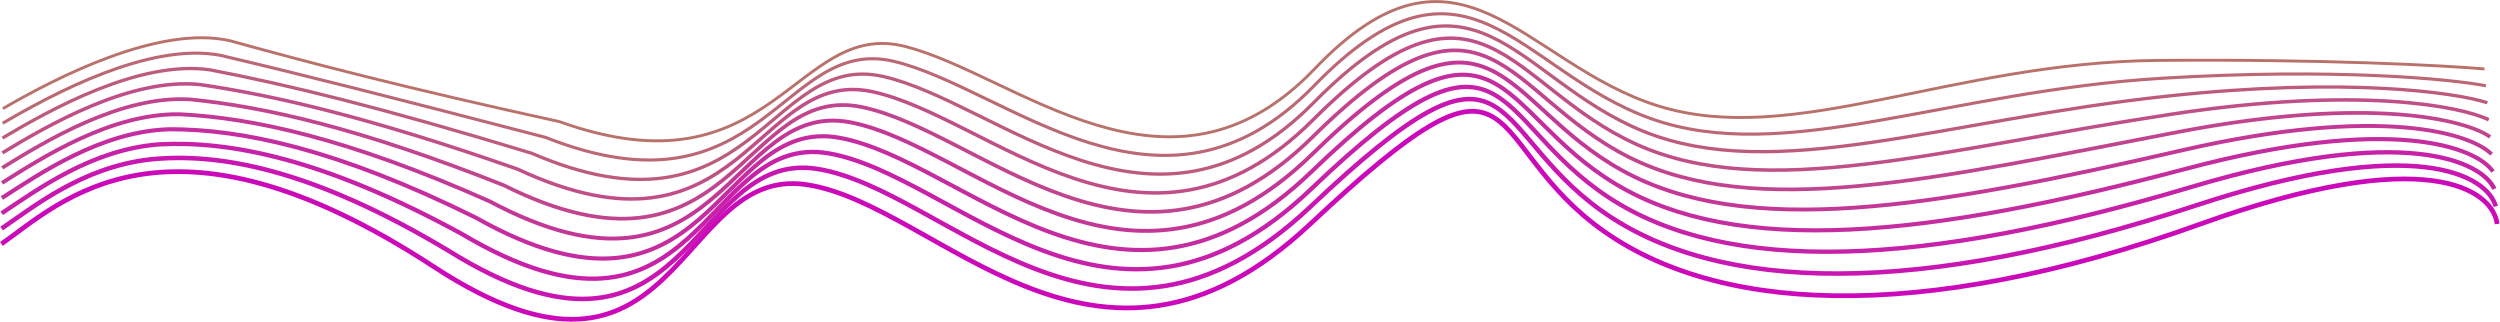 <?xml version="1.0" encoding="UTF-8"?> <svg xmlns="http://www.w3.org/2000/svg" width="2634" height="339" viewBox="0 0 2634 339" fill="none"> <path d="M1.5 257C63.167 214 176 97.5 457 281C717.205 450.92 711 174 849.5 194.5C988 215 1154.5 448 1380.5 236C1606.5 24 1558 142 1679.5 236C1801 330 2019.5 343.5 2318.5 236C2557.7 150 2626.5 200.167 2631 236" stroke="#CB09BB" stroke-width="5"></path> <path d="M1.667 240.796C35.23 218.113 86.132 176.386 157.619 168.022C230.064 160.32 328.881 178.177 471.715 263.653C728.057 423.681 725.024 156.462 861.072 177.962C997.119 199.462 1163.12 423.701 1381 217.486C1598.88 11.272 1563.14 133.272 1686.95 221.796C1810.76 310.32 2023.5 312.248 2313.55 216.486C2545.59 139.877 2620.88 185.232 2629.52 217.486" stroke="#C915B2" stroke-width="4.786"></path> <path d="M1.833 224.67C38.127 200.805 96.305 157.226 168.238 152.06C242.085 148.218 341.262 167.182 486.428 246.384C738.909 396.521 739.047 139.003 872.643 161.503C1006.24 184.003 1171.74 399.48 1381.5 199.051C1591.26 -1.377 1568.29 124.623 1694.4 207.67C1820.52 290.718 2027.5 281.075 2308.59 197.051C2533.47 129.832 2615.26 170.376 2628.05 199.051" stroke="#C720A9" stroke-width="4.571"></path> <path d="M2 208.628C41.024 183.58 106.479 138.149 178.857 136.181C254.107 136.199 353.643 156.271 501.143 229.199C749.762 369.444 753.071 121.628 884.214 145.128C1015.36 168.628 1180.36 375.342 1382 180.699C1583.64 -13.943 1573.43 116.057 1701.86 193.628C1830.29 271.199 2031.5 249.985 2303.64 177.699C2521.36 119.871 2609.64 155.604 2626.57 180.699" stroke="#C52CA0" stroke-width="4.357"></path> <path d="M2.167 192.675C43.921 166.445 116.652 119.162 189.477 120.392C266.129 124.27 366.024 145.449 515.857 212.104C760.615 342.457 767.096 104.342 895.786 128.842C1024.48 153.342 1188.98 351.294 1382.5 162.437C1576.02 -26.42 1578.57 107.58 1709.31 179.675C1840.05 251.77 2035.5 218.985 2298.69 158.437C2509.24 109.999 2604.02 140.921 2625.1 162.437" stroke="#C33897" stroke-width="4.143"></path> <path d="M2.333 176.816C46.817 149.404 126.825 100.269 200.095 104.697C278.15 112.435 378.404 134.721 530.571 195.102C771.467 315.563 781.119 87.15 907.357 112.65C1033.59 138.15 1197.59 327.34 1383 144.269C1568.4 -38.803 1583.71 99.198 1716.76 165.816C1849.81 232.435 2039.5 188.078 2293.74 139.269C2497.13 100.221 2598.4 126.332 2623.62 144.269" stroke="#C1448E" stroke-width="3.929"></path> <path d="M2.5 161.057C49.714 132.462 136.999 81.475 210.714 89.102C290.173 100.7 390.786 124.093 545.286 178.2C782.32 288.77 795.143 70.057 918.929 96.557C1042.71 123.057 1206.21 303.486 1383.5 126.2C1560.79 -51.085 1588.86 90.915 1724.21 152.058C1859.57 213.2 2043.5 157.272 2288.79 120.2C2485.01 90.543 2592.79 111.843 2622.14 126.2" stroke="#BF4F86" stroke-width="3.714"></path> <path d="M2.667 145.404C52.611 115.627 147.173 62.788 221.334 73.613C302.195 89.071 403.167 113.571 560 161.404C793.173 262.082 809.167 53.071 930.5 80.571C1051.83 108.071 1214.83 279.738 1384 108.238C1553.17 -63.262 1594 82.738 1731.67 138.404C1869.33 194.071 2047.5 126.571 2283.83 101.238C2472.9 80.971 2587.17 97.46 2620.67 108.238" stroke="#BD5B7D" stroke-width="3.5"></path> <path d="M2.833 129.863C55.508 98.902 157.345 44.211 231.952 58.235C314.216 77.553 415.547 103.16 574.714 144.72C804.025 235.506 823.19 36.196 942.071 64.696C1060.95 93.196 1223.45 256.101 1384.5 90.386C1545.55 -75.328 1599.14 74.672 1739.12 124.863C1879.09 175.053 2051.5 95.982 2278.88 82.386C2460.79 71.51 2581.55 83.188 2619.19 90.386" stroke="#BB6774" stroke-width="3.286"></path> <path d="M3 114.438C58.405 82.296 167.519 25.753 242.571 42.974C326.238 66.153 427.929 92.867 589.429 128.153C814.878 209.047 837.214 19.438 953.643 48.938C1070.07 78.438 1232.07 232.581 1385 72.653C1537.93 -87.276 1604.29 66.724 1746.57 111.438C1888.86 156.153 2055.5 65.51 2273.93 63.653C2448.67 62.167 2575.93 69.034 2617.71 72.653" stroke="#B9726B" stroke-width="3.071"></path> </svg> 